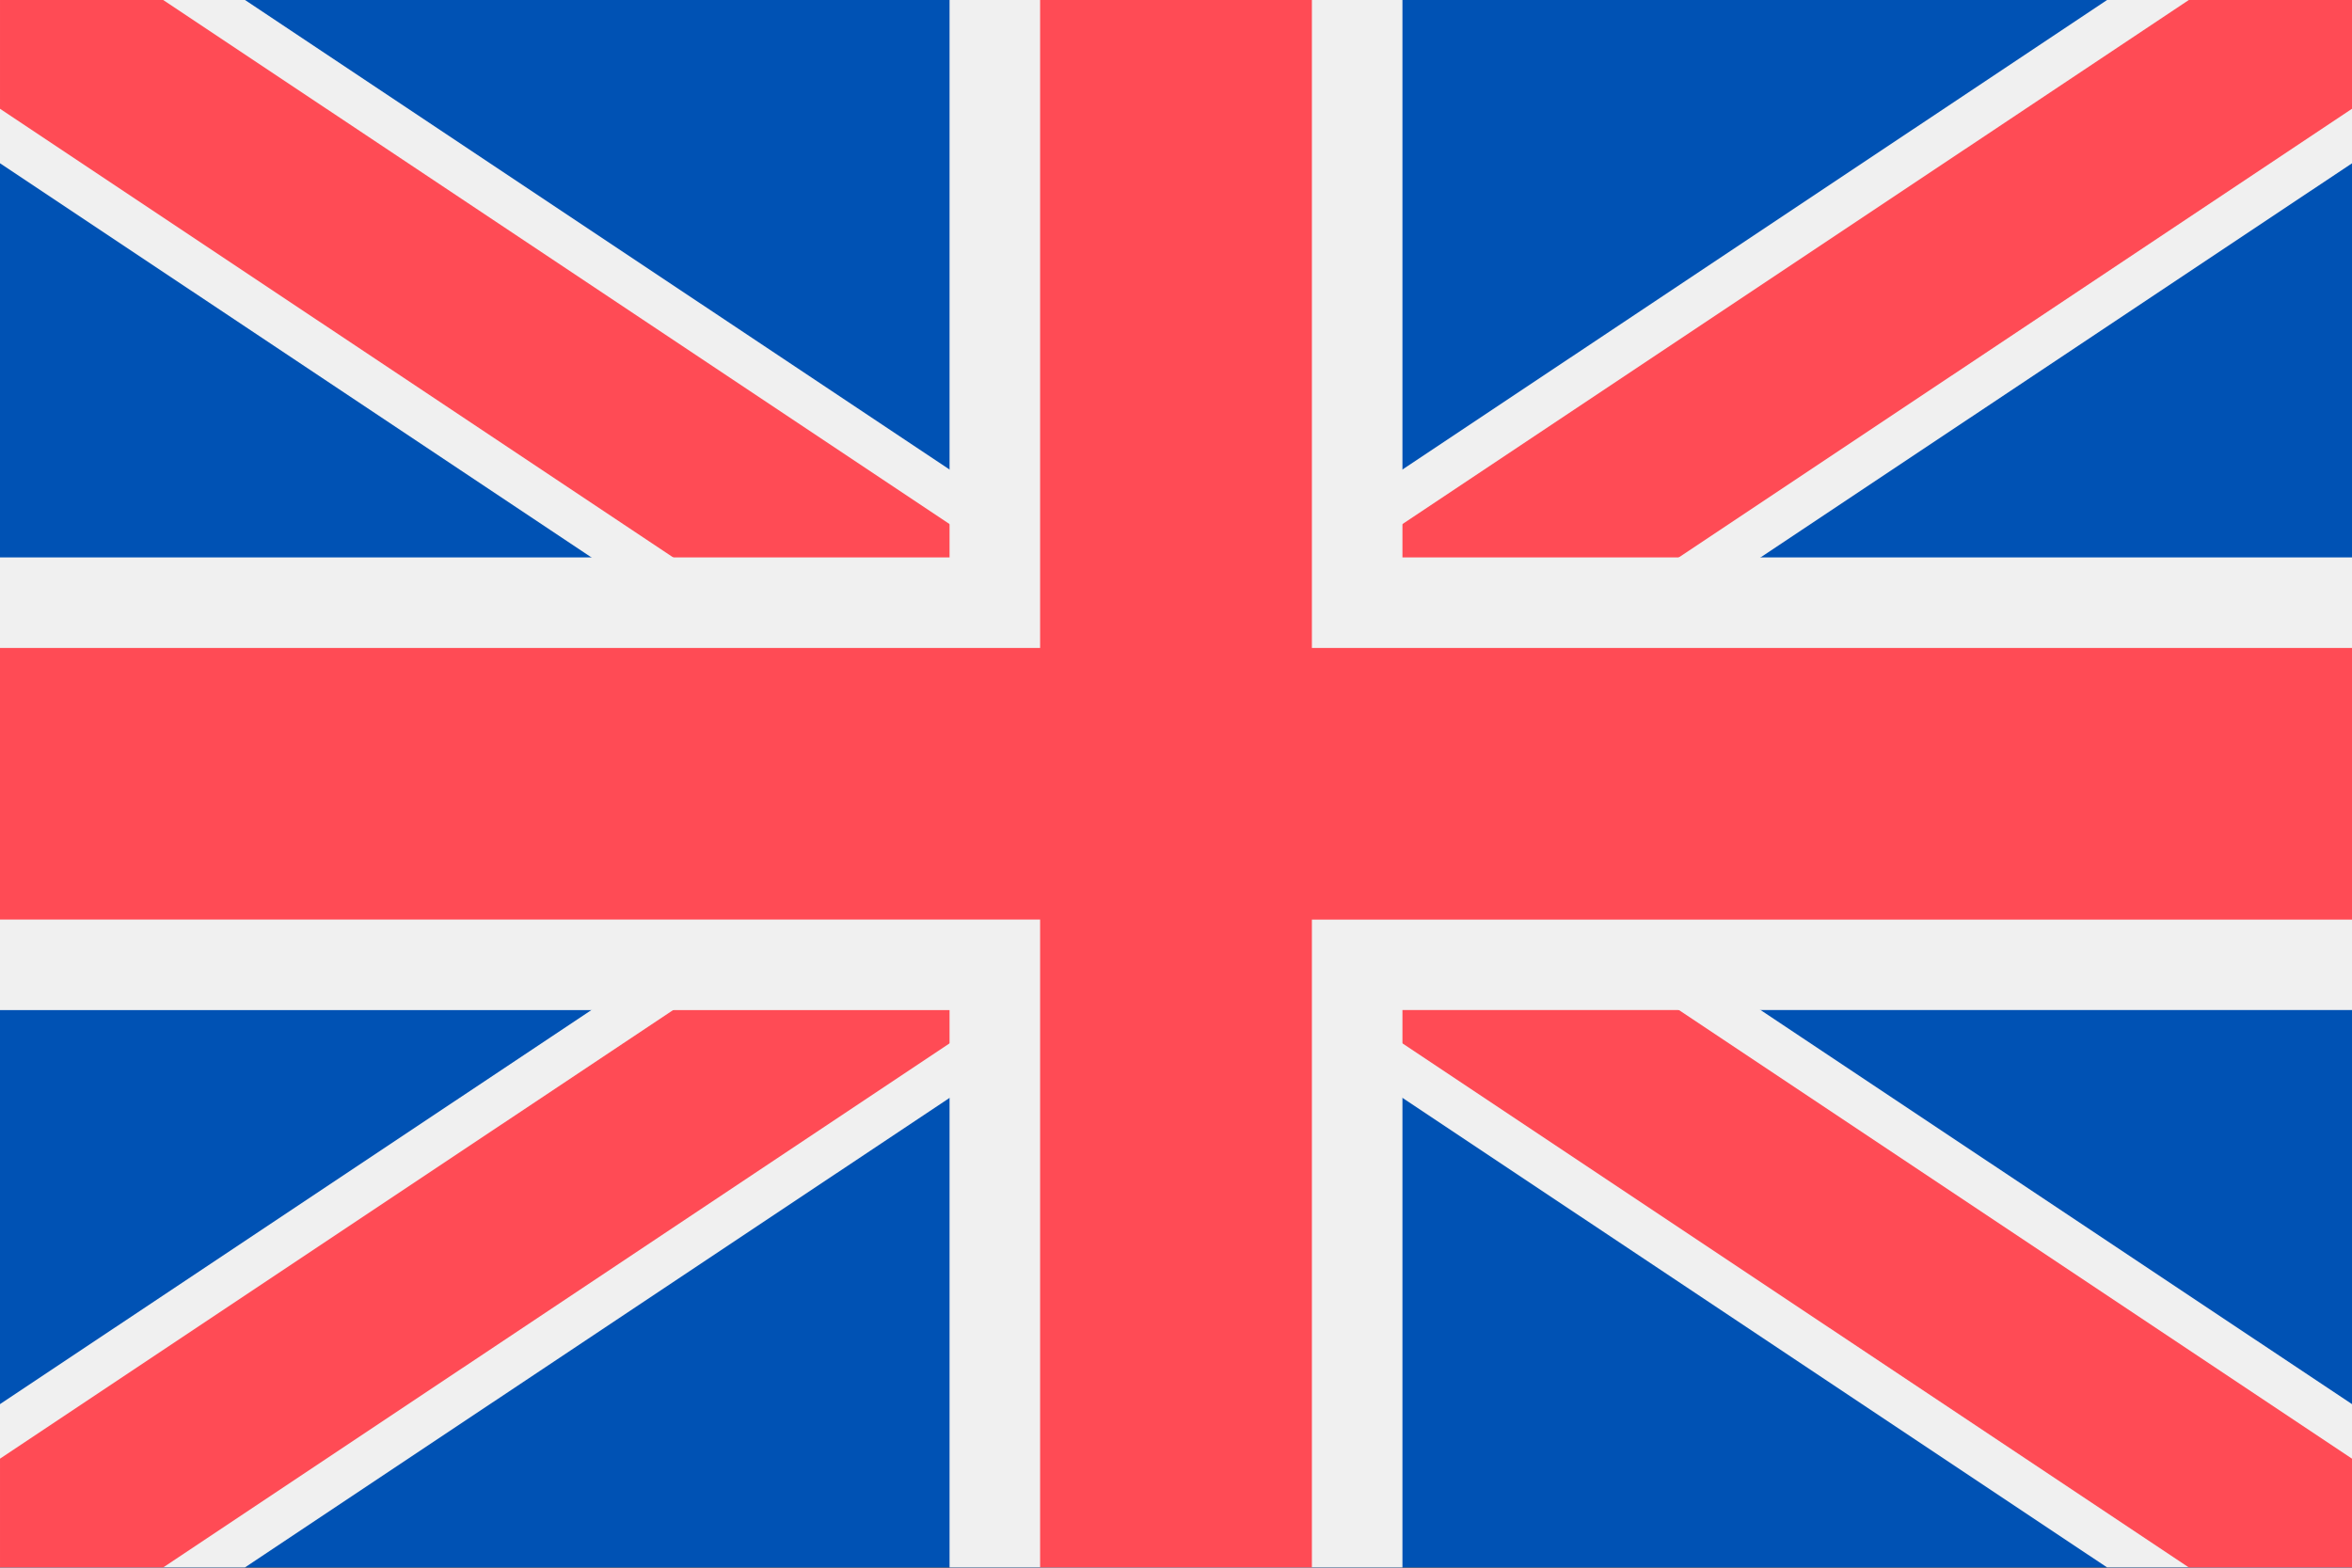 <svg fill="none" height="12" viewBox="0 0 36 24" width="18" xmlns="http://www.w3.org/2000/svg" xmlns:xlink="http://www.w3.org/1999/xlink"><rect x="0" y="0" width="36" height="24" fill="#333333" stroke="none"/><clipPath id="a"><path d="m0 0h36v23.996h-36z"/></clipPath><g clip-path="url(#a)"><path d="m36 0h-36v23.996h36z" fill="#0052b4"/><g clip-rule="evenodd" fill-rule="evenodd"><path d="m36 0v2.5l-9.052 6.033-2.08 1.386-3.119 2.079 3.12 2.08 11.131 7.418v2.499h-3.75l-10.784-7.188-1.386-.925-2.08-1.385-2.08 1.386-1.386.925-10.785 7.188h-3.749v-2.5l9.052-6.033 2.08-1.386 3.119-2.079-3.12-2.08-2.079-1.385-9.052-6.034v-2.499h3.75l10.784 7.188 1.386.925 2.08 1.386 2.08-1.386 1.386-.925 10.785-7.188z" fill="#f0f0f0"/><path d="m23.618 9.919-3.12 2.079 3.12 2.08 2.08 1.385 10.302 6.868v1.665h-2.498l-12.036-8.023-1.386-.924-2.08-1.386-2.08 1.386-1.386.924-12.036 8.023h-2.498v-1.665l10.303-6.868 2.08-1.386 3.119-2.079-3.12-2.08-2.079-1.385-10.303-6.868v-1.665h2.498l12.036 8.023 1.386.924 2.08 1.386 2.08-1.386 1.386-.924 12.036-8.023h2.498v1.665l-10.303 6.868-2.08 1.386z" fill="#ff4b55"/><path d="m21.466 15.464v8.532h-6.932v-8.532h-14.534v-6.931h14.534v-8.533h6.932v8.533h14.534v6.93h-14.534z" fill="#f0f0f0"/><path d="m20.08 14.077v9.919h-4.16v-9.919h-15.92v-4.157h15.92v-9.92h4.16v9.92h15.92v4.158h-15.92z" fill="#ff4b55"/></g></g></svg>